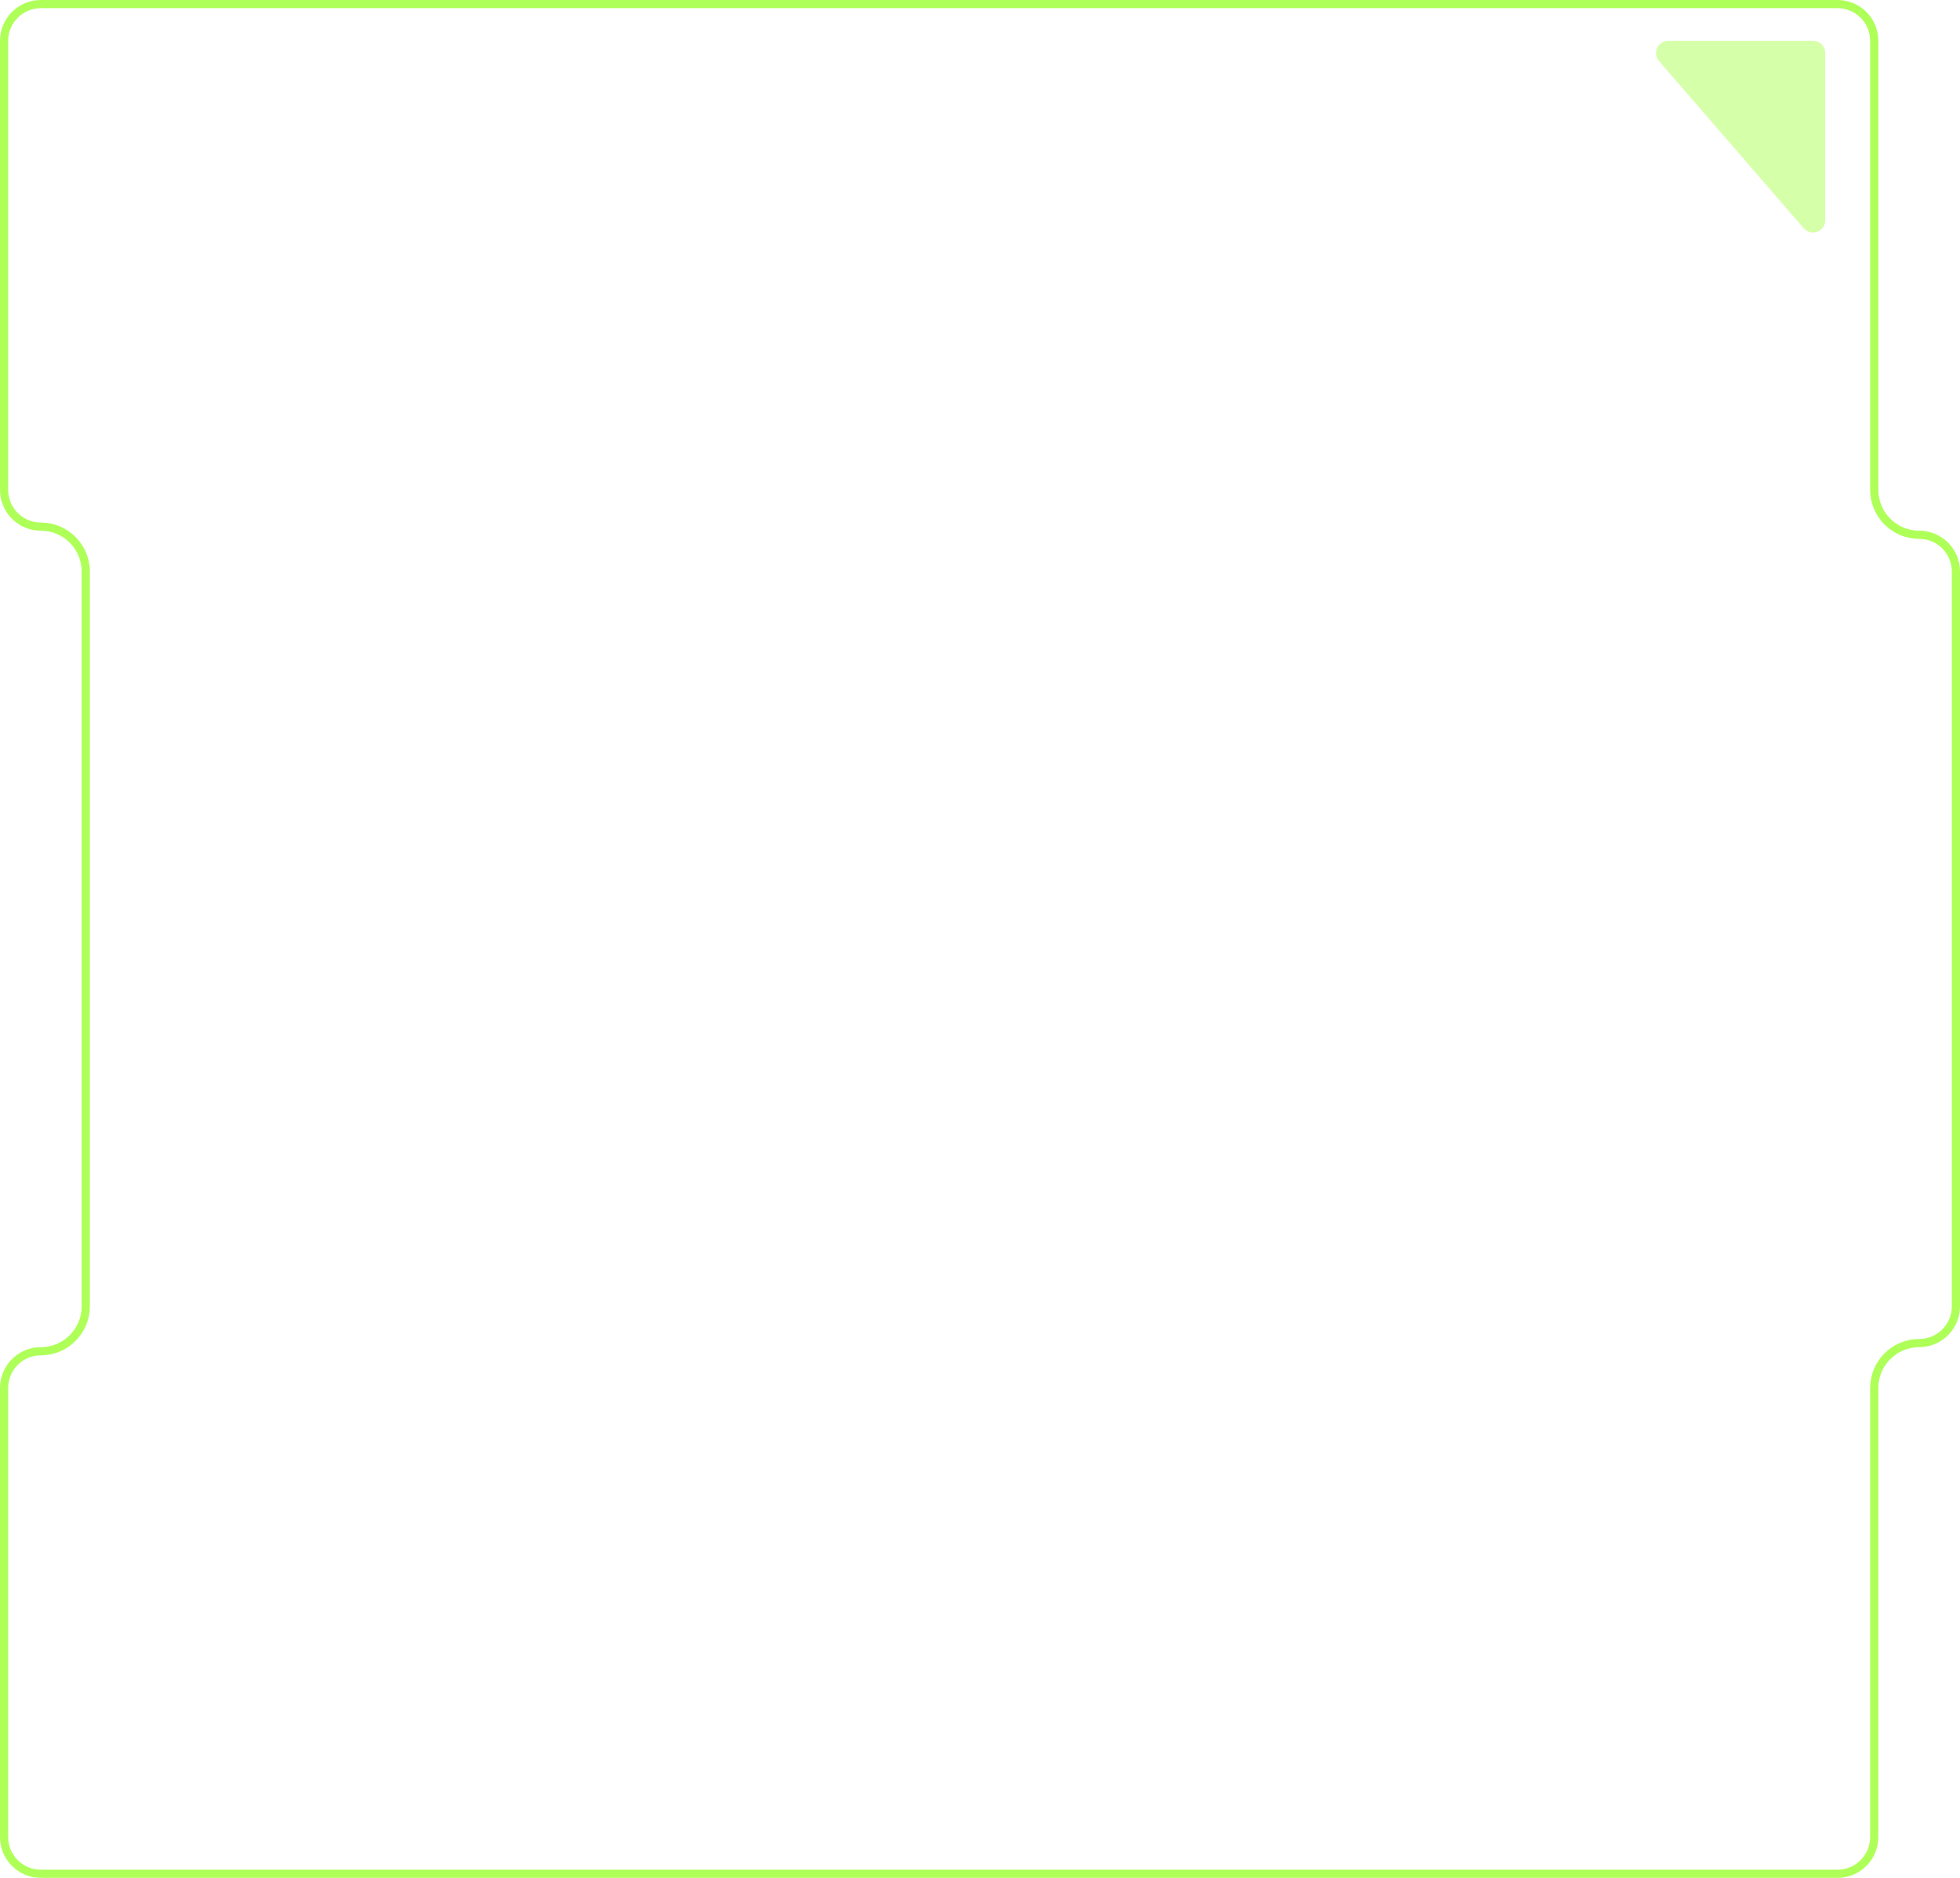 <?xml version="1.0" encoding="UTF-8"?> <svg xmlns="http://www.w3.org/2000/svg" width="480" height="460" viewBox="0 0 480 460" fill="none"><path d="M10 1H450C454.971 1 459 5.029 459 10V120C459 126.075 463.925 131 470 131C474.971 131 479 135.029 479 140V320C479 324.971 474.971 329 470 329C463.925 329 459 333.925 459 340V450C459 454.971 454.971 459 450 459H10C5.029 459 1 454.971 1 450V340C1 335.029 5.029 331 10 331C16.075 331 21 326.075 21 320V140C21 133.925 16.075 129 10 129C5.029 129 1 124.971 1 120V10C1 5.029 5.029 1 10 1Z" stroke="#AEFF57" stroke-width="2"></path><path opacity="0.5" d="M406.295 14.963C404.613 13.02 405.994 10 408.564 10L444 10C445.657 10 447 11.343 447 13L447 53.949C447 56.727 443.549 58.013 441.731 55.912L406.295 14.963Z" fill="#AEFF57"></path></svg> 